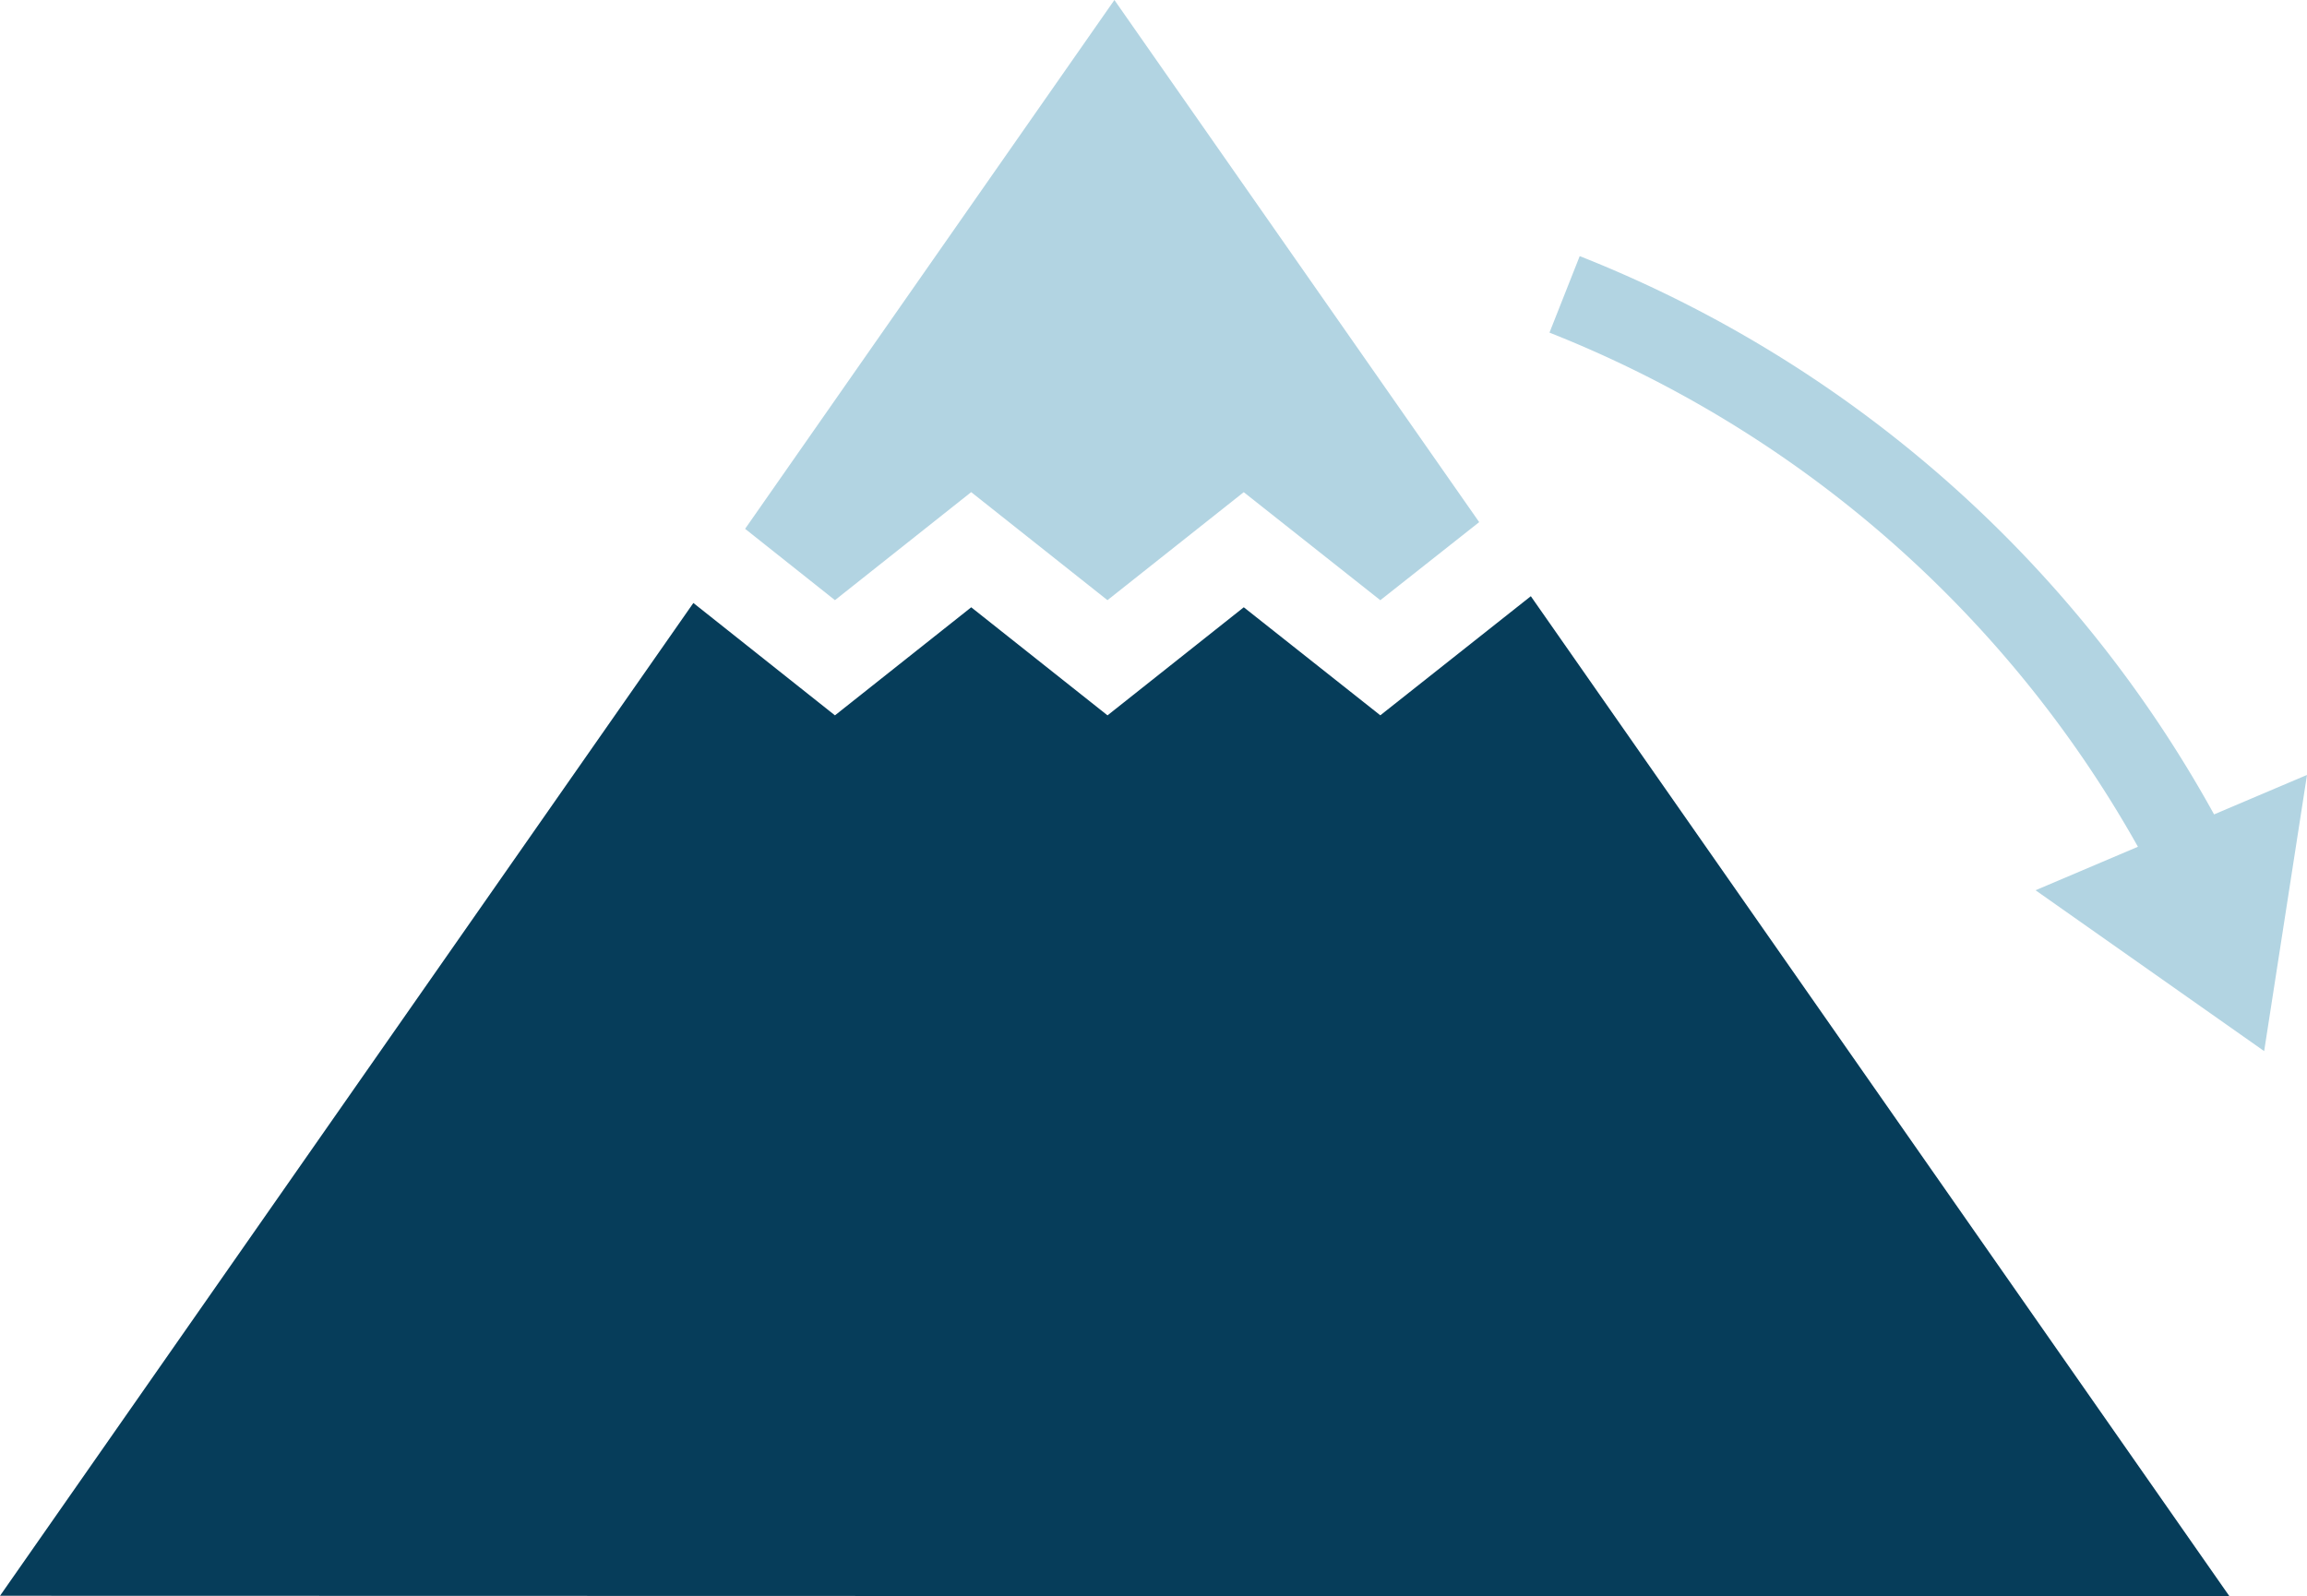 <svg xmlns="http://www.w3.org/2000/svg" width="108.342" height="74.985" viewBox="0 0 108.342 74.985">
  <g id="Groupe_1047" data-name="Groupe 1047" transform="translate(-1402.427 -924.263)">
    <path id="Tracé_2178" data-name="Tracé 2178" d="M88.243,136.091l6.4,5.075,6.4-5.073,6.414,5.075L112.1,137.5,94.969,112.973,77.626,137.815l4.219,3.351Z" transform="translate(1359.793 811.29)" fill="#b2d4e2"/>
    <path id="Tracé_2179" data-name="Tracé 2179" d="M64.822,180.7l-6.412-5.075-6.4,5.077-6.4-5.076-6.4,5.076-6.649-5.279L0,222.06l104.7.024-32.81-46.979Z" transform="translate(1402.428 777.165)" fill="#063d5a"/>
    <path id="Tracé_1362" data-name="Tracé 1362" d="M190.556,176.211l2.012-12.973-4.364,1.854a58.626,58.626,0,0,0-29.791-26.226l-1.42,3.594a54.766,54.766,0,0,1,27.635,24.152l-4.809,2.043Z" transform="translate(1318.201 797.428)" fill="#b2d4e2"/>
  </g>
</svg>

